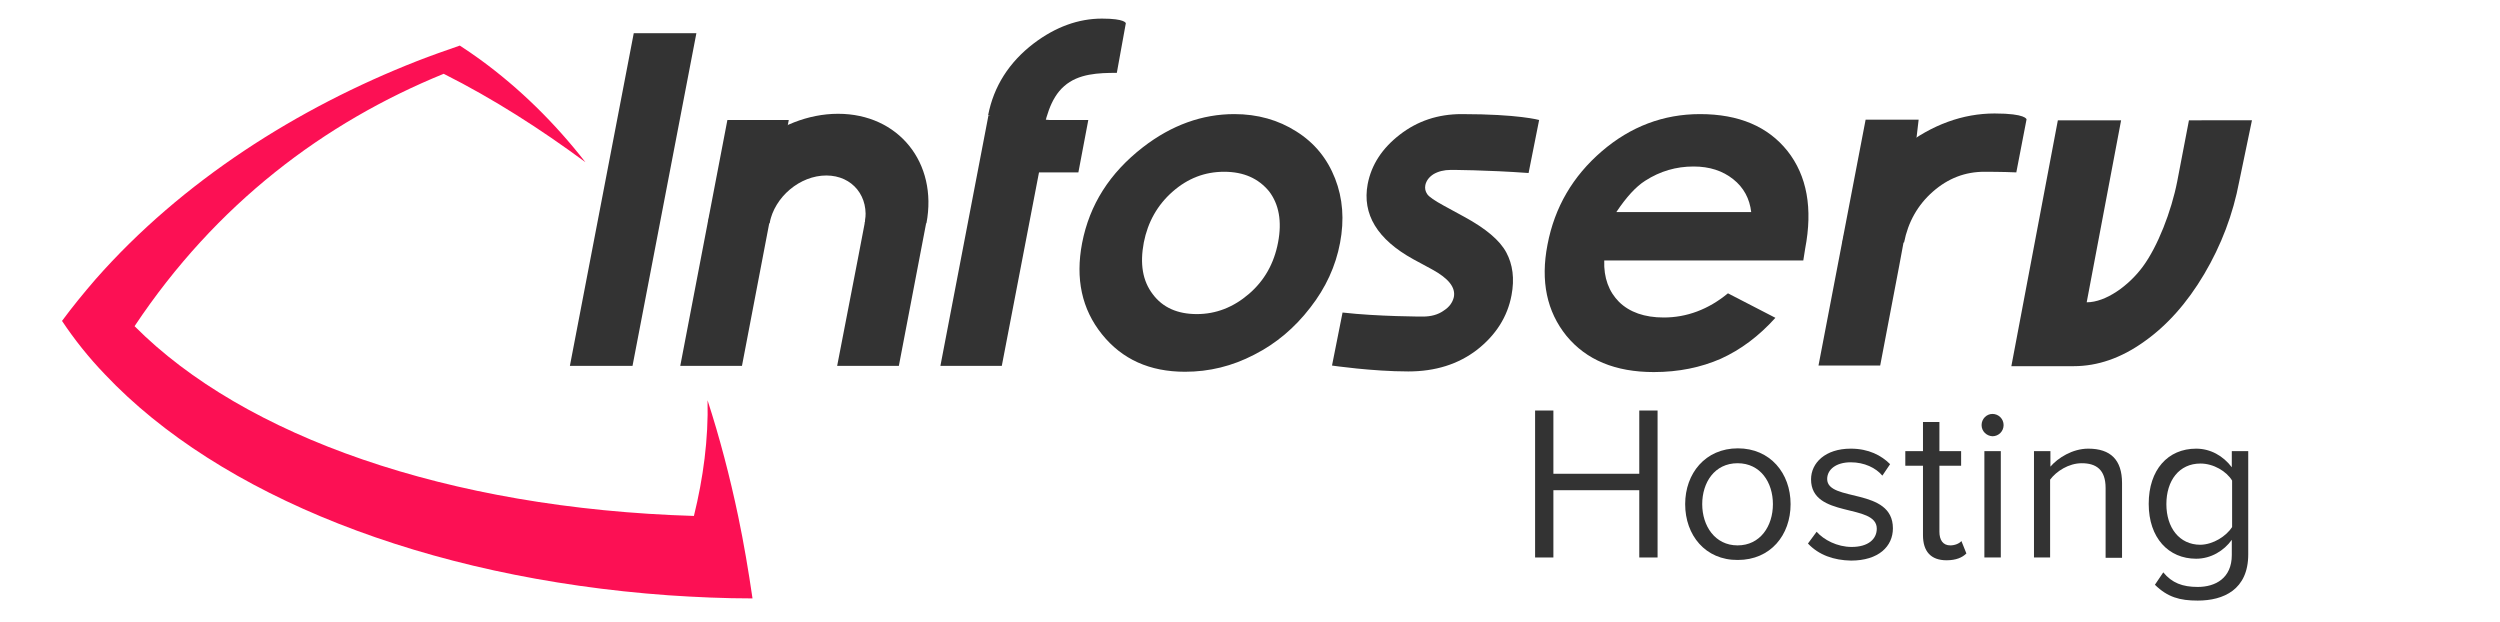 <?xml version="1.0" encoding="UTF-8" standalone="no"?>
<!-- Generator: Adobe Illustrator 26.0.2, SVG Export Plug-In . SVG Version: 6.00 Build 0)  -->

<svg
   version="1.1"
   id="Layer_1"
   x="0px"
   y="0px"
   viewBox="0 0 806.3 200.7"
   xml:space="preserve"
   sodipodi:docname="hosting-logo-groen.svg"
   width="806.3"
   height="200.7"
   inkscape:version="1.4 (e7c3feb1, 2024-10-09)"
   xmlns:inkscape="http://www.inkscape.org/namespaces/inkscape"
   xmlns:sodipodi="http://sodipodi.sourceforge.net/DTD/sodipodi-0.dtd"
   xmlns="http://www.w3.org/2000/svg"
   xmlns:svg="http://www.w3.org/2000/svg"><defs
   id="defs199">
	

		
		
		
		
		
		
		
		
		
		
		
		
		
		
		
		
		
		
		
		
	
			
		</defs><sodipodi:namedview
   id="namedview197"
   pagecolor="#ffffff"
   bordercolor="#666666"
   borderopacity="1.0"
   inkscape:showpageshadow="2"
   inkscape:pageopacity="0.0"
   inkscape:pagecheckerboard="0"
   inkscape:deskcolor="#d1d1d1"
   showgrid="false"
   inkscape:zoom="1.2573255"
   inkscape:cx="329.27034"
   inkscape:cy="95.04301"
   inkscape:window-width="1608"
   inkscape:window-height="852"
   inkscape:window-x="174"
   inkscape:window-y="344"
   inkscape:window-maximized="0"
   inkscape:current-layer="Layer_1" />
<style
   type="text/css"
   id="style132">
	.st0{fill:#333333;}
	.st1{fill:#76A068;}
</style>
<g
   id="Graphic_2"
   transform="translate(20,6)">
			<path
   class="st0"
   d="m 184.4,4.7 h 20.2 L 184,112 h -20.2 z"
   id="path134" />
		</g><g
   id="Graphic_3"
   transform="translate(20,6)">
			<path
   class="st0"
   d="m 228.1,66 -8.8,46 h -19.9 l 15.2,-79.3 h 19.8 l -1.6,8.2 m 45.9,25.1 -8.8,46 H 250 l 6.7,-34.6 c 1.8,-9.4 3,-15.8 3.7,-19"
   id="path137" />
		</g><g
   id="Graphic_4"
   transform="translate(20,6)">
			<path
   class="st0"
   d="M 318.4,32.7 H 331 l -3.2,16.9 h -12.7 l -12,62.4 h -19.8 l 15.5,-80.8 z"
   id="path140" />
		</g><g
   id="Graphic_5"
   transform="translate(20,6)">
			<path
   class="st0"
   d="m 374.8,49.4 c -6.2,0 -11.7,2.1 -16.6,6.4 -4.9,4.3 -8,9.8 -9.3,16.4 -1.3,6.9 -0.4,12.4 2.9,16.7 3.2,4.3 8,6.4 14.2,6.4 6.2,0 11.8,-2.2 16.8,-6.5 5,-4.3 8.1,-9.8 9.4,-16.6 1.3,-6.8 0.3,-12.3 -2.9,-16.5 -3.4,-4.1 -8.1,-6.3 -14.5,-6.3 m 3.3,-18.6 c 7.5,0 14.2,1.9 20,5.6 5.9,3.7 10,8.8 12.5,15.2 2.5,6.4 3,13.3 1.6,20.7 -1.4,7.5 -4.6,14.5 -9.6,20.9 -5,6.5 -11,11.6 -18.1,15.2 -7.1,3.7 -14.5,5.5 -22.3,5.5 -11.4,0 -20.3,-4 -26.8,-12.1 -6.5,-8.1 -8.6,-17.9 -6.4,-29.4 2.4,-12.4 8.9,-22.6 19.6,-30.9 9.3,-7.2 19.2,-10.7 29.5,-10.7"
   id="path143" />
		</g><g
   id="Graphic_6"
   transform="translate(20,6)">
			<path
   class="st0"
   d="m 413,94.8 c 11.4,1.3 25.9,1.3 25.9,1.3 2.6,0 4.9,-0.6 6.7,-1.9 1.9,-1.2 2.9,-2.7 3.3,-4.4 0.6,-3.1 -1.7,-6 -7,-8.9 l -6.1,-3.3 c -11.6,-6.4 -16.5,-14.5 -14.7,-24.2 1.2,-6.3 4.7,-11.6 10.4,-16 5.7,-4.4 12.3,-6.6 19.9,-6.6 18.4,0 25,1.9 25,1.9 L 473,49.8 c -13.8,-1 -25.1,-1 -25.1,-1 -2.2,0 -4.1,0.5 -5.6,1.4 -1.4,0.9 -2.3,2.1 -2.6,3.5 -0.2,1.1 0,2 0.6,2.9 0.6,0.9 2.4,2.1 5.3,3.7 l 6.6,3.6 c 7,3.8 11.5,7.6 13.6,11.5 2.1,3.9 2.7,8.5 1.7,13.8 -1.3,7 -5.1,12.9 -11.1,17.6 -6.1,4.7 -13.5,7 -22.2,7 -11.6,0 -24.6,-1.9 -24.6,-1.9 z"
   id="path146" />
		</g><g
   id="Graphic_7"
   transform="translate(20,6)">
			<path
   class="st0"
   d="m 544.8,62.4 c -0.5,-4.3 -2.4,-7.9 -5.8,-10.6 -3.4,-2.7 -7.6,-4.1 -12.8,-4.1 -5.6,0 -10.8,1.5 -15.6,4.6 -3,1.9 -6.1,5.3 -9.3,10.1 z M 561.6,78 h -64.2 c -0.2,5.6 1.5,10.1 4.8,13.4 3.4,3.3 8.2,5 14.4,5 7.4,0 14.4,-2.6 20.7,-7.8 l 15.3,7.9 c -5.3,5.9 -11.2,10.3 -17.6,13.2 -6.4,2.8 -13.6,4.3 -21.6,4.3 -12.4,0 -21.8,-3.9 -28.2,-11.7 -6.3,-7.8 -8.4,-17.6 -6.1,-29.4 2.3,-12.1 8.2,-22.1 17.5,-30.1 9.3,-8 19.9,-12 31.7,-12 12.5,0 21.9,4 28.2,11.9 6.3,8 8.2,18.5 5.7,31.5 z"
   id="path149" />
		</g><g
   id="Graphic_8"
   transform="translate(20,6)">
			<path
   class="st0"
   d="M 473,49.8"
   id="path152" />
		</g><g
   id="Graphic_9"
   transform="translate(20,6)">
			<path
   class="st0"
   d="m 686,32.7 -3.8,19.8 c -1.9,9.7 -6.3,21 -11.1,27.5 -4.5,6.1 -11.9,11.5 -18.1,11.5 l 11.1,-58.7 h -20.4 l -15,79.3 h 20.1 c 7.7,0 15.3,-2.6 22.7,-7.9 7.4,-5.2 13.9,-12.5 19.4,-21.8 5.5,-9.3 9.3,-19.3 11.3,-29.9 l 4.1,-19.7 H 686 Z"
   id="path155" />
		</g><g
   id="Graphic_10"
   transform="translate(20,6)">
			<path
   class="st0"
   d="m 620,49.4 c -6.2,0 -11.7,2.1 -16.6,6.4 -4.9,4.3 -8,9.8 -9.3,16.4 l -19.9,0.1 c 2.4,-12.4 8.9,-22.6 19.6,-30.9 9.3,-7.2 19.3,-10.8 29.5,-10.8 10.2,0 10.3,1.9 10.3,1.9 l -3.3,17.1 C 626.2,49.4 620,49.4 620,49.4 Z"
   id="path158" />
		</g><g
   id="Graphic_11"
   transform="translate(20,6)">
			<path
   class="st0"
   d="m 594.6,68.6 -2.1,11.3 -6.1,32 h -19.9 l 15.2,-79.3 h 17.1 z"
   id="path161" />
		</g><g
   id="Graphic_12"
   transform="translate(20,6)">
			<path
   class="st0"
   d="m 340.2,17.5 c -5.8,0 -12.4,0.2 -17,4.3 -4.6,4 -6.1,10.9 -7.3,17.1 l -17.2,-7.8 c 1.8,-9.2 6.7,-17 14.7,-23.1 7,-5.3 14.4,-8 22,-8 7.6,0 7.7,1.5 7.7,1.5 z"
   id="path164" />
		</g><g
   id="Graphic_13"
   transform="translate(20,6)">
			<path
   class="st0"
   d="m 258.9,66 c 1.6,-8.5 -3.9,-15.4 -12.4,-15.4 -8.5,0 -16.7,6.9 -18.3,15.4 h -19.9 c 3.7,-19.5 22.6,-35.3 42,-35.3 19.5,0 32.2,15.8 28.5,35.3 z"
   id="path167" />
		</g><path
   class="st1"
   d="m 215.7,192 c 8.9,0.6 17.9,1 27,1 -1.3,-8.9 -2.8,-17.8 -4.6,-26.4 -2.7,-12.9 -6,-25.5 -9.9,-37.5 0.3,12.6 -1.4,25.1 -4.4,37.3 C 144.3,164 78.7,140.7 43.4,105.2 69.7,65.7 104.6,39.5 143.1,23.8 c 16.1,8.1 31.2,17.8 45.7,28.5 -9.9,-12.7 -21.2,-23.8 -33.8,-33 -2.2,-1.6 -4.4,-3.1 -6.7,-4.6 -4.6,1.6 -9.2,3.2 -13.8,5 C 96,34.8 58.8,58.3 30.8,90.1 27,94.5 23.4,98.9 20,103.5 c 4,6 8.6,11.8 13.9,17.3 36.8,38.9 103.3,65.6 181.8,71.2 z"
   id="path170"
   style="fill:#fc1054;fill-opacity:1" /><g
   id="Graphic_18"
   transform="translate(20,6)">
			<path
   class="st0"
   d="M 508.7,173.8 V 152.1 H 481 v 21.7 h -5.9 v -47.4 h 5.9 v 20.4 h 27.7 v -20.4 h 5.9 v 47.4 z"
   id="path173" />
		</g><g
   id="Graphic_19"
   transform="translate(20,6)">
			<path
   class="st0"
   d="m 551.8,156.6 c 0,-7 -4,-13.2 -11.4,-13.2 -7.4,0 -11.4,6.2 -11.4,13.2 0,7 4.1,13.3 11.4,13.3 7.3,0 11.4,-6.2 11.4,-13.3 m -28.3,0 c 0,-9.9 6.5,-18 17,-18 10.4,0 17,8 17,18 0,10 -6.5,18 -17,18 -10.5,0.1 -17,-8 -17,-18"
   id="path176" />
		</g><g
   id="Graphic_20"
   transform="translate(20,6)">
			<path
   class="st0"
   d="m 563.1,169.3 2.8,-3.8 c 2.3,2.6 6.6,4.9 11.3,4.9 5.3,0 8.1,-2.5 8.1,-5.9 0,-8.3 -21.2,-3.2 -21.2,-15.9 0,-5.3 4.6,-9.9 12.8,-9.9 5.8,0 9.9,2.2 12.7,5 l -2.5,3.7 c -2.1,-2.5 -5.8,-4.3 -10.2,-4.3 -4.7,0 -7.6,2.3 -7.6,5.4 0,7.5 21.2,2.6 21.2,15.9 0,5.8 -4.6,10.4 -13.5,10.4 -5.6,-0.1 -10.4,-1.8 -13.9,-5.5 z"
   id="path179" />
		</g><g
   id="Graphic_21"
   transform="translate(20,6)">
			<path
   class="st0"
   d="m 600.2,166.6 v -22.4 h -5.7 v -4.7 h 5.7 v -9.4 h 5.3 v 9.4 h 7 v 4.7 h -7 v 21.3 c 0,2.6 1.1,4.4 3.5,4.4 1.5,0 2.9,-0.6 3.6,-1.4 l 1.6,4 c -1.3,1.3 -3.3,2.2 -6.4,2.2 -5.1,0 -7.6,-2.9 -7.6,-8.1 z"
   id="path182" />
		</g><g
   id="Graphic_22"
   transform="translate(20,6)">
			<path
   class="st0"
   d="m 620,139.5 h 5.3 v 34.3 H 620 Z m -0.9,-8.4 c 0,-2 1.6,-3.6 3.5,-3.6 2,0 3.6,1.6 3.6,3.6 0,2 -1.6,3.6 -3.6,3.6 -1.9,-0.1 -3.5,-1.6 -3.5,-3.6"
   id="path185" />
		</g><g
   id="Graphic_23"
   transform="translate(20,6)">
			<path
   class="st0"
   d="m 659.1,173.8 v -22.4 c 0,-6 -3.1,-8 -7.7,-8 -4.2,0 -8.2,2.6 -10.2,5.3 v 25.1 H 636 v -34.3 h 5.3 v 5 c 2.4,-2.8 7.1,-5.8 12.2,-5.8 7.2,0 10.9,3.6 10.9,11.1 v 24.1 h -5.3 z"
   id="path188" />
		</g><g
   id="Graphic_24"
   transform="translate(20,6)">
			<path
   class="st0"
   d="m 699.9,164 v -15 c -1.8,-3 -6,-5.5 -10.2,-5.5 -6.9,0 -11,5.5 -11,13.1 0,7.5 4.1,13.1 11,13.1 4.2,-0.1 8.3,-2.8 10.2,-5.7 m -24.9,18.6 2.7,-4 c 2.8,3.4 6.2,4.7 11.1,4.7 5.7,0 11,-2.8 11,-10.3 v -4.9 c -2.5,3.5 -6.7,6.1 -11.5,6.1 -8.9,0 -15.3,-6.7 -15.3,-17.7 0,-11 6.2,-17.8 15.3,-17.8 4.6,0 8.7,2.3 11.5,6 v -5.2 h 5.3 v 33.3 c 0,11.4 -8,14.9 -16.3,14.9 -5.8,0 -9.7,-1.1 -13.8,-5.1"
   id="path191" />
		</g>
</svg>
